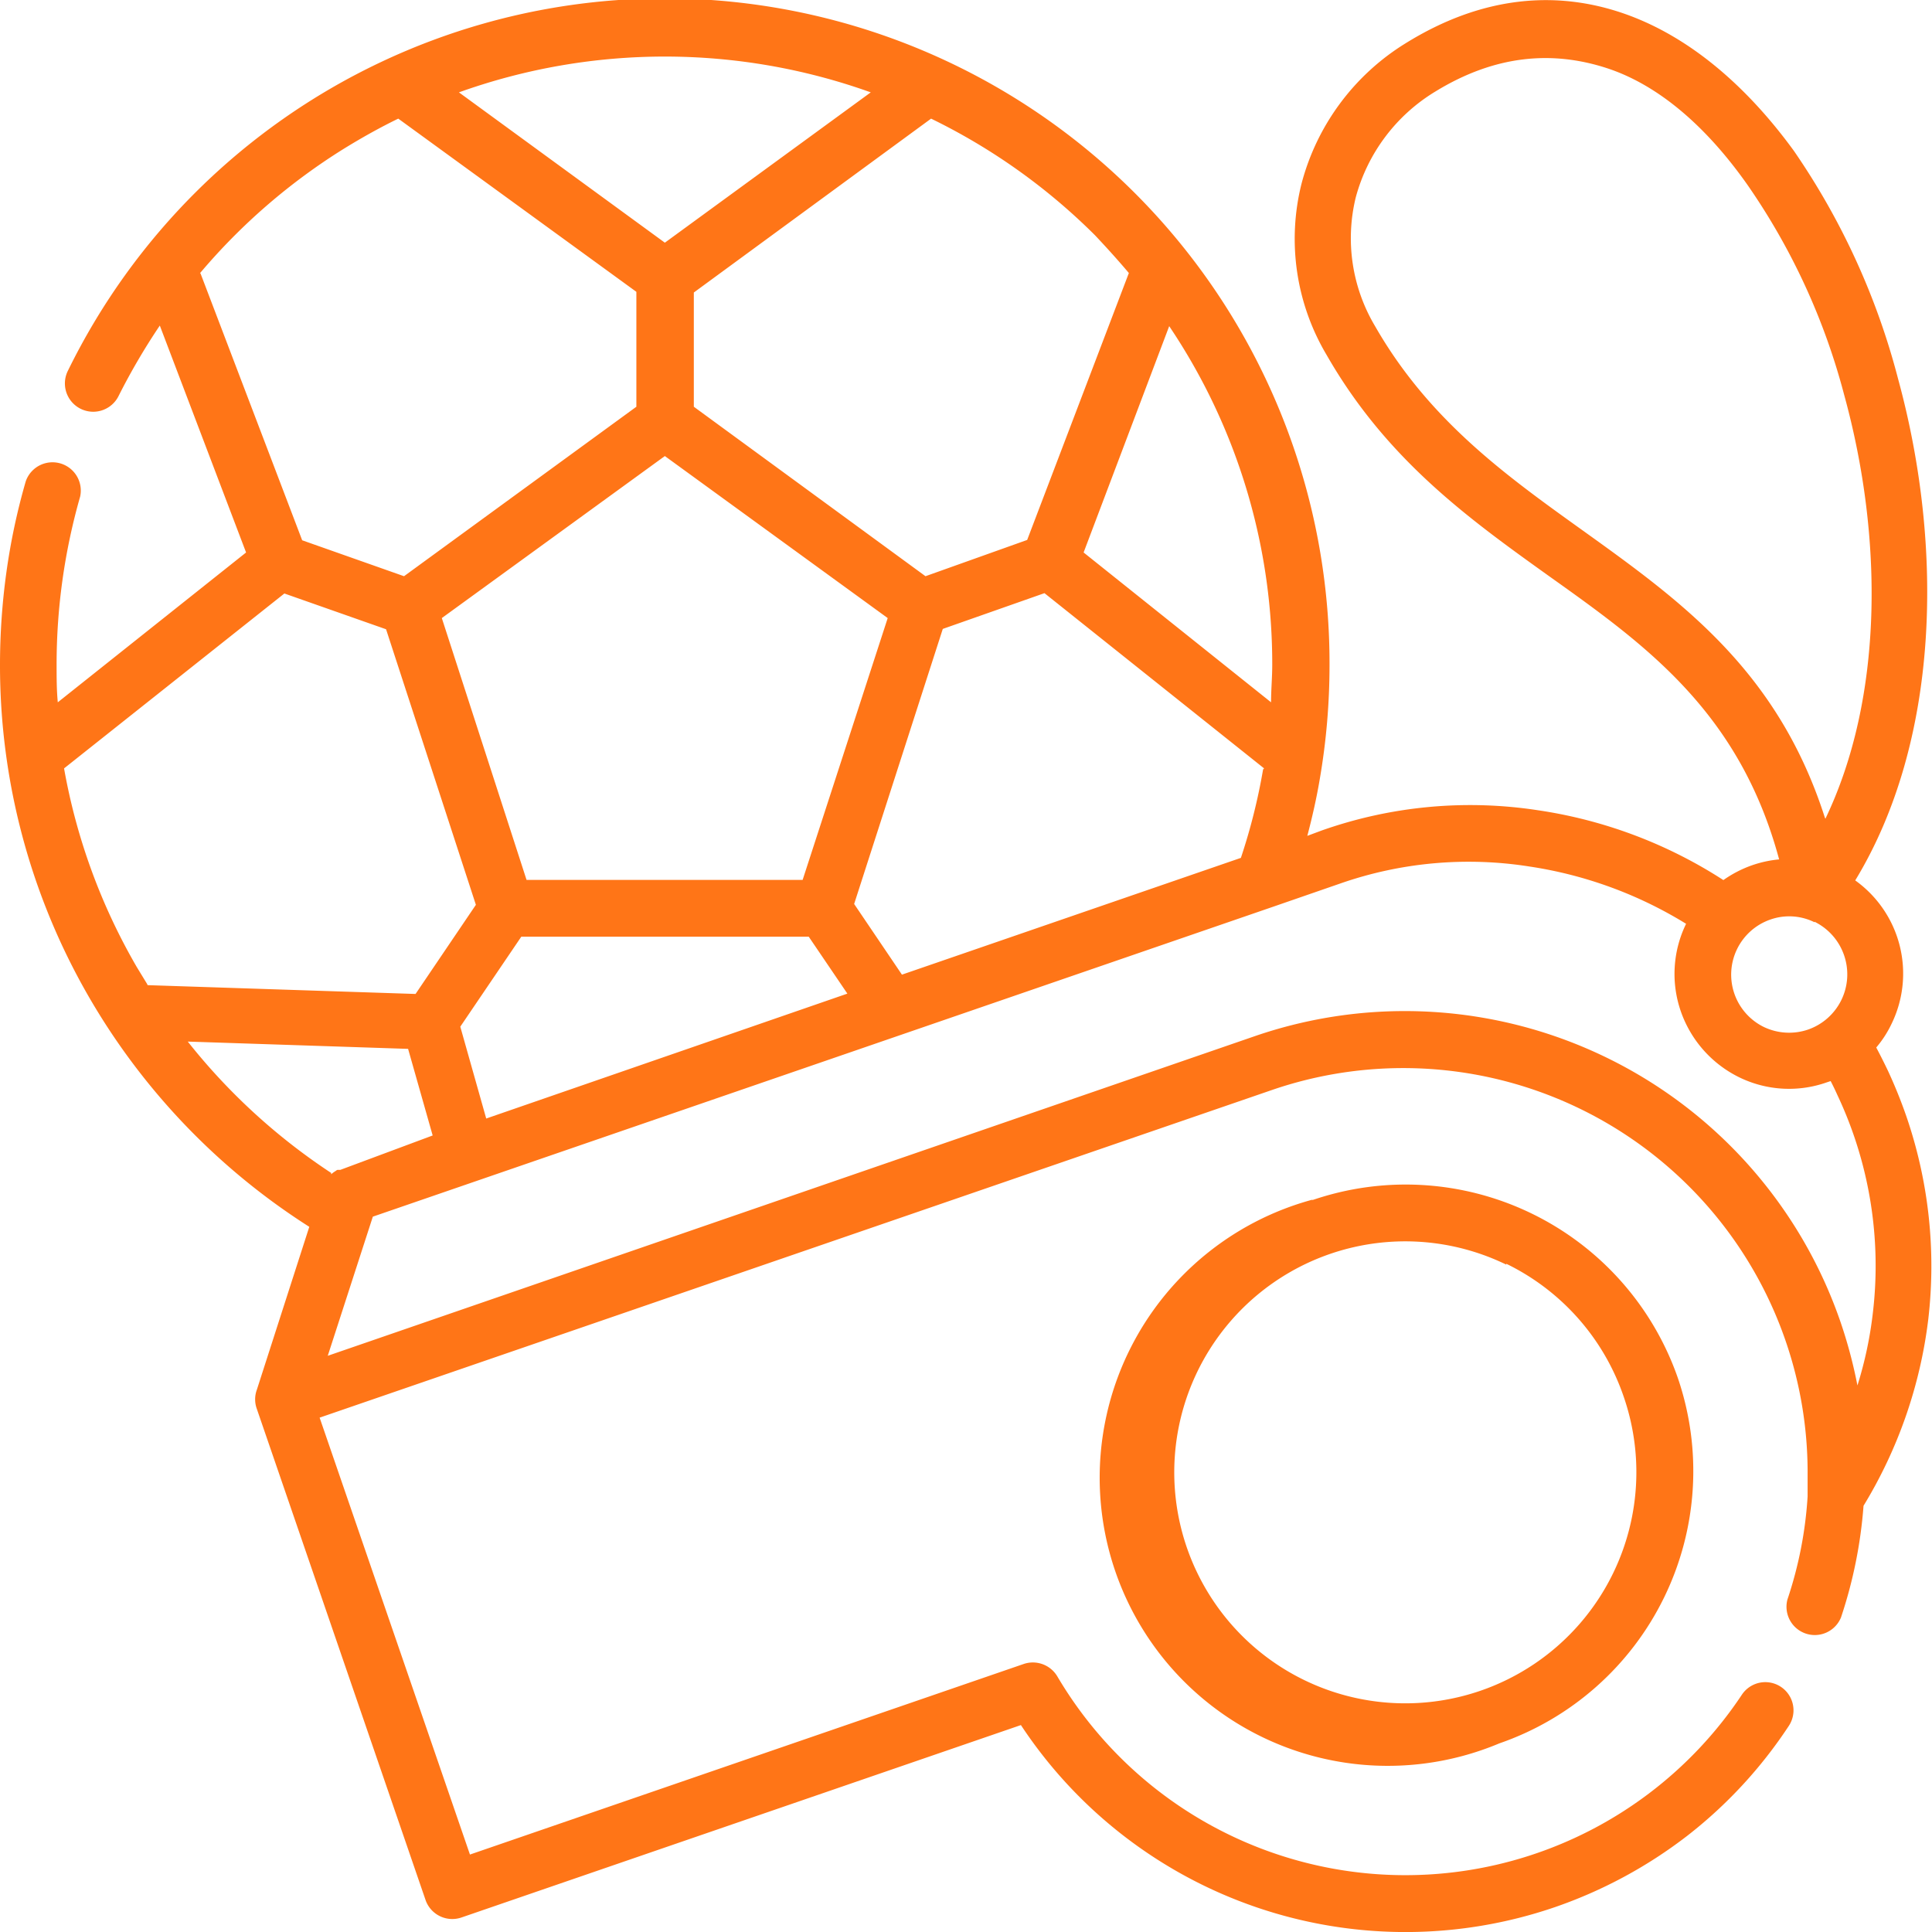 <?xml version="1.0" encoding="UTF-8"?> <svg xmlns="http://www.w3.org/2000/svg" viewBox="0 0 114 114"> <defs> <style>.cls-1{fill:#ff7517;}</style> </defs> <g id="Слой_2" data-name="Слой 2"> <g id="Слой_1-2" data-name="Слой 1"> <path class="cls-1" d="M74.59,45.34,61.63,35l-6,2.11L50.4,53.34l2.82,4.17,20-6.89a35.27,35.27,0,0,0,1.31-5.22ZM102.78,100a1.66,1.66,0,1,1,2.77,1.84,27.05,27.05,0,0,1-6,6.49,27.43,27.43,0,0,1-7.79,4.2,27.19,27.19,0,0,1-31.52-10.74l-33,11.35a1.67,1.67,0,0,1-2.12-1L15.16,83.15a1.65,1.65,0,0,1,0-1.16l3.09-9.6A39.54,39.54,0,0,1,5.18,58.71,39.08,39.08,0,0,1,0,39.23a39.82,39.82,0,0,1,.38-5.48A38.14,38.14,0,0,1,1.52,28.4a1.67,1.67,0,0,1,3.21.9,36,36,0,0,0-1.39,9.93c0,.74,0,1.48.07,2.21L14.52,32.6,9.43,19.21A38,38,0,0,0,7,23.36a1.66,1.66,0,1,1-3-1.47A39.22,39.22,0,0,1,78.45,39.23,39.56,39.56,0,0,1,77.87,46c-.19,1.12-.44,2.22-.73,3.32L78,49h0a26.35,26.35,0,0,1,12.75-1.19,27.53,27.53,0,0,1,10.94,4.12,6.9,6.9,0,0,1,1.71-.88,6.76,6.76,0,0,1,1.58-.34C102.63,42,97.1,38.05,91.41,34c-4.75-3.4-9.6-6.88-13.14-13.07a13.4,13.4,0,0,1-1.48-10.06,13.87,13.87,0,0,1,6.14-8.31C87.45-.25,91.84-.59,95.85.81c3.8,1.33,7.19,4.23,10,8.09A42.52,42.52,0,0,1,112,22.36c2.73,10,2.43,21.43-2.53,29.59a6.76,6.76,0,0,1,2.14,8.47,6.37,6.37,0,0,1-.9,1.39c.24.45.47.91.69,1.37a28.62,28.62,0,0,1,1.08,2.67,27.18,27.18,0,0,1,1.3,12,27.51,27.51,0,0,1-3.82,11,27.15,27.15,0,0,1-1.33,6.59,1.67,1.67,0,0,1-3.16-1.06,23.57,23.57,0,0,0,1.19-6.08s0-.11,0-.16c0-.48,0-1,0-1.42A23.86,23.86,0,0,0,75.16,64.28h0L18.86,83.65l8.87,25.78L60.39,98.19h0a1.68,1.68,0,0,1,2,.73A23.84,23.84,0,0,0,102.78,100ZM19.34,80,74.07,61.13h0A27.19,27.19,0,0,1,108.6,78a28,28,0,0,1,1,3.75,23,23,0,0,0,.91-4.28,23.62,23.62,0,0,0-2.09-12.85c-.13-.29-.26-.56-.4-.83l-.24.08a6.69,6.69,0,0,1-5.17-.31,6.83,6.83,0,0,1-3.43-3.88,6.74,6.74,0,0,1,.31-5.17,24.54,24.54,0,0,0-9.24-3.38,23,23,0,0,0-11.16,1h0l-3.93,1.36h0L22,71.79l-.12.37Zm.2-10.71a1.57,1.57,0,0,1,.26-.19h0a.41.41,0,0,1,.11-.07h.17L25.53,67l-1.45-5.11-13-.43a36.09,36.09,0,0,0,8.46,7.75ZM28.69,66,50,58.63l-2.28-3.36H30.76l-3.6,5.31Zm48.7,4.83A17,17,0,0,1,99,81.3h0a17,17,0,0,1-10.53,21.57h0a17,17,0,1,1-11-32.09Zm11.49,3.79a13.63,13.63,0,1,0-1.54,25.15h0A13.64,13.64,0,0,0,95.8,82.39h0a13.61,13.61,0,0,0-6.92-7.82Zm18.19-20.2a3.36,3.36,0,0,0-2.61-.16,3.44,3.44,0,0,0-.4,6.33,3.46,3.46,0,0,0,2.63.16,3.45,3.45,0,0,0,2.13-4.36,3.45,3.45,0,0,0-1.75-2Zm.64-6.11c3.43-7.15,3.42-16.6,1.11-25a39.11,39.11,0,0,0-5.7-12.39C100.73,7.52,97.88,5,94.75,4s-6.49-.79-10.07,1.41A10.48,10.48,0,0,0,80,11.64a10.14,10.14,0,0,0,1.14,7.61c3.18,5.55,7.73,8.81,12.18,12,5.87,4.21,11.57,8.29,14.36,17Zm-99,9.82,15.81.52,3.56-5.26L22.78,37.13l-6-2.11-13,10.32A35.79,35.79,0,0,0,8.07,57.06l.61,1Zm3.12-42,6,15.75L23.84,34,37.55,24V17.22L23.5,7c-1.09.53-2.16,1.13-3.2,1.77a36,36,0,0,0-8.5,7.35ZM27.08,5.45l12.15,8.87L51.38,5.45a36,36,0,0,0-24.3,0ZM54.94,7l-14,10.26V24L54.61,34l6-2.14,6-15.75c-.65-.77-1.33-1.52-2-2.23A36,36,0,0,0,54.94,7ZM69,19.22,63.94,32.6,75,41.44c0-.73.07-1.47.07-2.21a35.68,35.68,0,0,0-6.09-20ZM52.38,36.47,39.23,26.91,26.07,36.47l5,15.45H47.36Z"></path> </g> </g> </svg> 